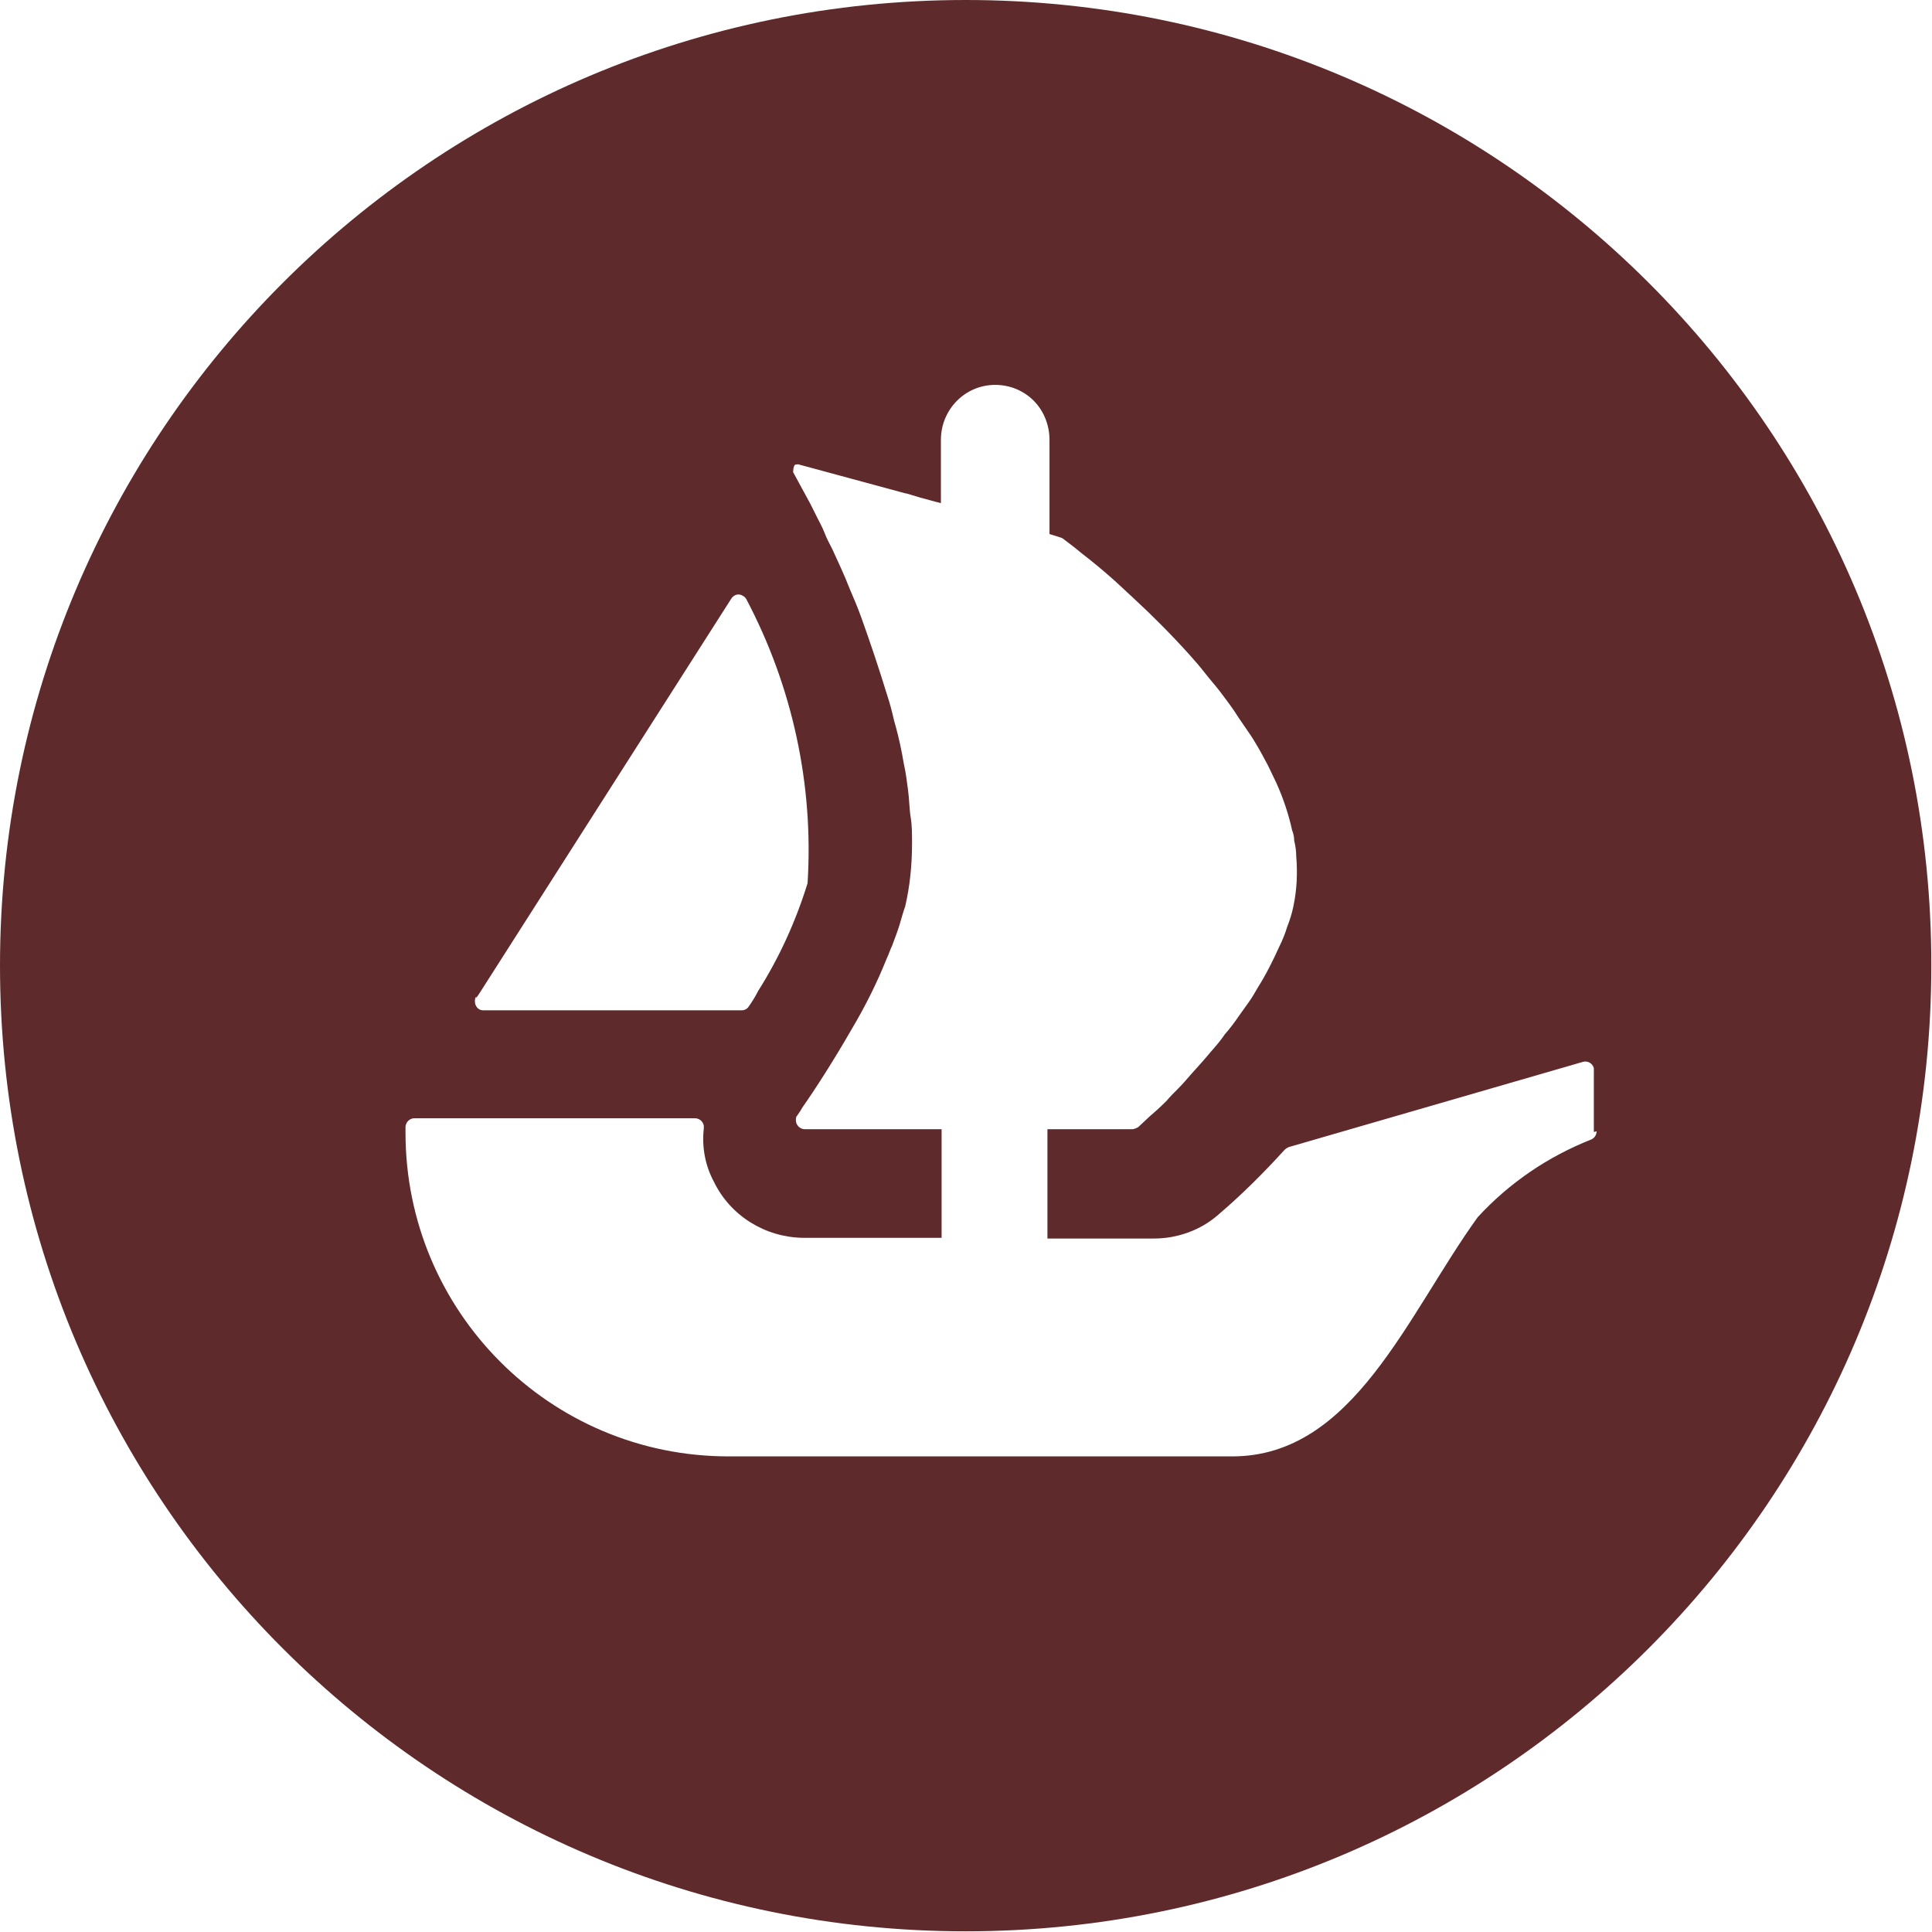<?xml version="1.0" encoding="UTF-8"?>
<svg xmlns="http://www.w3.org/2000/svg" id="Layer_2" data-name="Layer 2" viewBox="0 0 28.11 28.11">
  <defs>
    <style>
      .cls-1 {
        fill: #5e2a2b;
      }
    </style>
  </defs>
  <g id="Grafica">
    <path id="Path_670" data-name="Path 670" class="cls-1" d="m14.05,0C6.29,0,0,6.29,0,14.05s6.29,14.05,14.05,14.05,14.05-6.29,14.05-14.05h0C28.11,6.29,21.81,0,14.05,0m-7.12,14.52l.06-.09,3.65-5.72c.04-.06.11-.08.17-.04.02.01.04.03.05.05.67,1.27.98,2.7.89,4.13-.17.55-.41,1.08-.72,1.57-.04.08-.09.16-.14.23-.02.03-.06.05-.1.05h-3.76c-.07,0-.12-.06-.12-.13,0-.02,0-.05.02-.07m16.3,1.96c0,.05-.03.1-.08.12-.63.25-1.19.63-1.65,1.13-1.03,1.43-1.81,3.48-3.57,3.48h-7.33c-2.6,0-4.7-2.11-4.7-4.71,0,0,0,0,0,0v-.08c0-.07.06-.13.13-.13h4.08c.08,0,.14.07.13.14,0,0,0,0,0,.01-.03.27.02.54.15.78.24.49.74.8,1.29.81h2.02v-1.58h-1.99c-.07,0-.13-.06-.13-.13,0-.03,0-.05.02-.07.02-.03.05-.07.07-.11.19-.27.46-.69.73-1.16.19-.32.36-.66.5-1.01.03-.06.05-.13.08-.19.04-.11.08-.21.11-.31s.05-.18.08-.26c.07-.3.1-.61.1-.92,0-.13,0-.26-.02-.38s-.02-.27-.04-.41-.03-.24-.06-.37c-.03-.18-.07-.37-.12-.55l-.02-.07c-.03-.13-.06-.25-.1-.37-.12-.39-.25-.78-.38-1.14-.05-.14-.11-.28-.17-.42-.08-.21-.17-.39-.25-.57-.04-.08-.08-.15-.11-.23s-.08-.17-.12-.25c-.03-.06-.06-.12-.09-.18l-.25-.46s0-.09.03-.11c.02,0,.04-.01.06,0l1.55.42h.01l.2.06.22.06.08.02v-.92c0-.44.35-.8.79-.8h0c.21,0,.41.08.56.23.15.15.23.36.23.57v1.37l.16.05s.03.01.04.02l.17.13c.06.05.12.1.2.16.15.12.33.27.52.45.05.05.1.09.15.14.25.23.53.51.8.81.08.09.15.17.22.26s.15.18.22.27c.09.12.19.25.27.38.04.06.09.13.13.19.12.17.21.34.3.51.04.08.08.17.12.25.1.22.18.46.23.69.02.05.03.1.03.15h0c.02.08.03.16.03.23.02.24.01.48-.04.72-.02.1-.05.2-.09.3-.03.1-.07.2-.12.3-.09.2-.19.4-.31.59-.04.07-.08.14-.13.21s-.1.14-.15.21c-.06.09-.13.18-.2.26-.06.09-.13.17-.2.25-.1.12-.19.22-.29.33-.06.07-.12.14-.18.2s-.13.13-.18.19c-.1.1-.18.17-.25.23l-.16.15s-.05.03-.09.03h-1.23v1.59h1.55c.34,0,.68-.12.94-.35.34-.29.66-.61.96-.94.02-.02.04-.03.06-.04l4.28-1.24c.07-.02.14.02.16.09,0,0,0,.02,0,.03v.9Z"></path>
  </g>
</svg>
